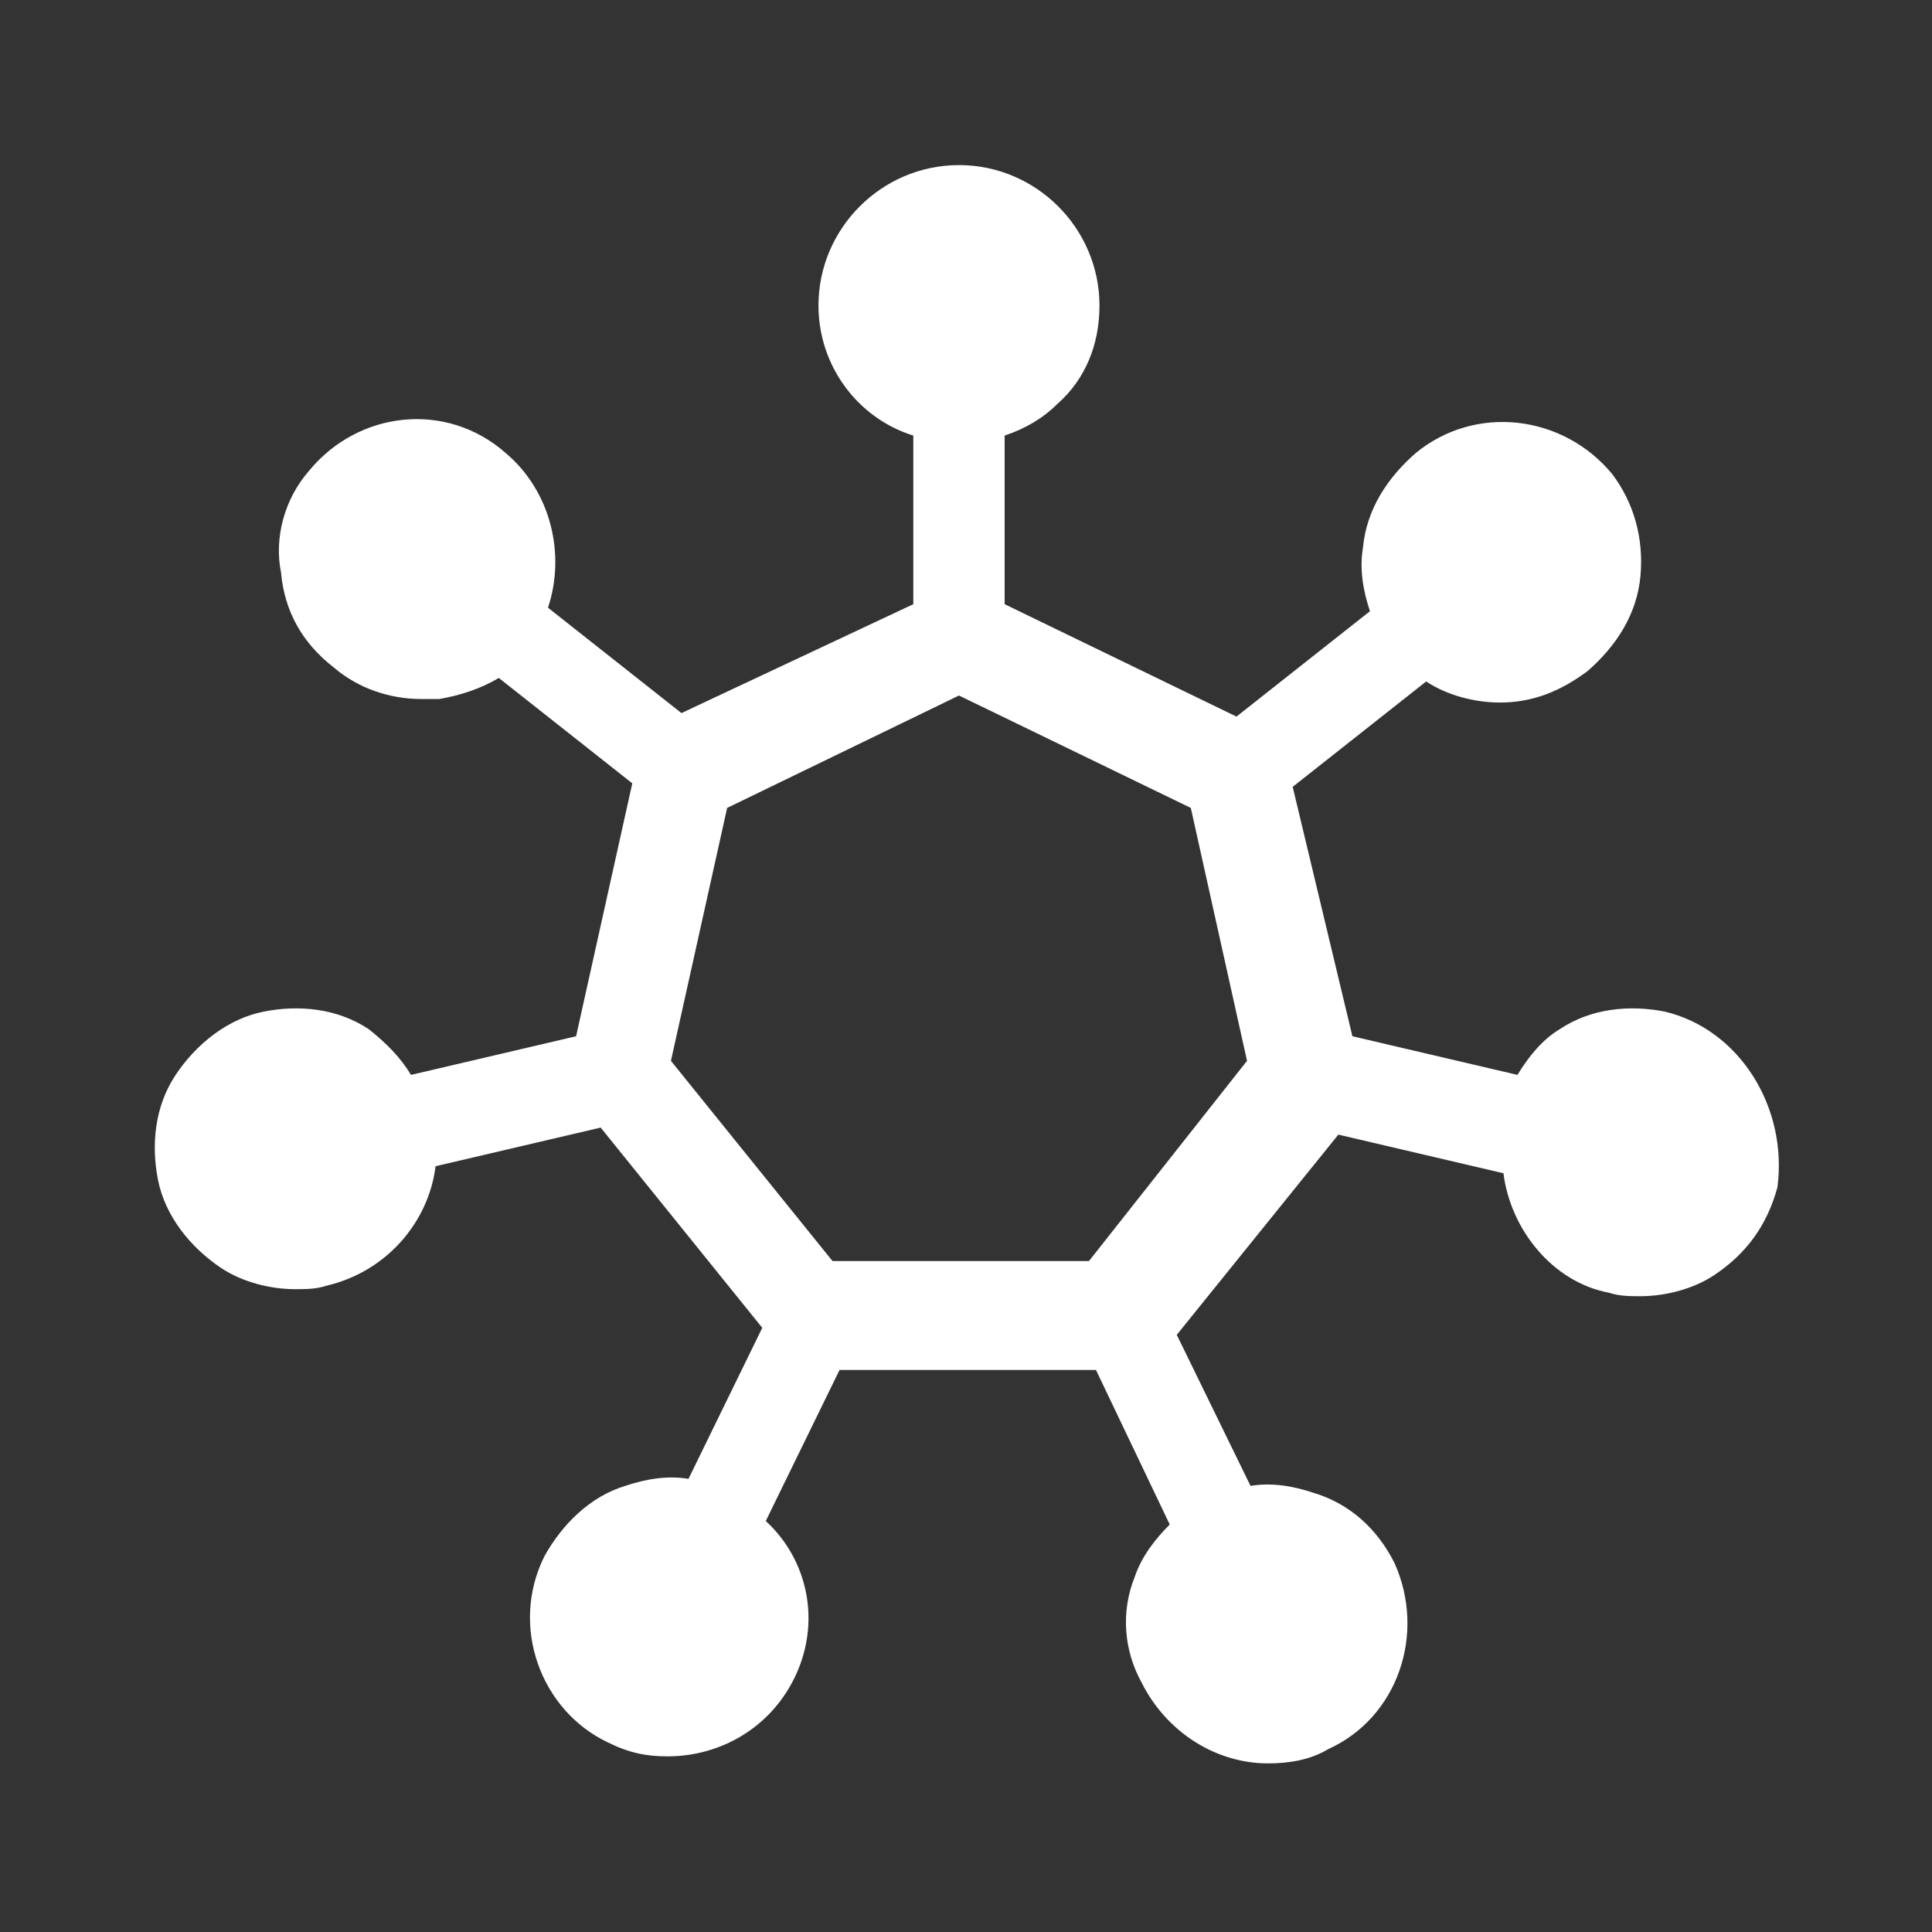 <?xml version="1.0" encoding="utf-8"?>
<!-- Generator: Adobe Illustrator 24.1.2, SVG Export Plug-In . SVG Version: 6.00 Build 0)  -->
<svg version="1.1" id="Capa_1" xmlns="http://www.w3.org/2000/svg" xmlns:xlink="http://www.w3.org/1999/xlink" x="0px" y="0px"
	 viewBox="0 0 55 55" style="enable-background:new 0 0 55 55;" xml:space="preserve">
<rect x="0" y="0" width="55" height="55" fill="#333333" stroke="none"/>
<style type="text/css">
	.st0{fill:#FFFFFF;}
</style>
<path class="st0" d="M47.4,28.8c-1-0.2-2.1-0.1-3,0.5c-0.5,0.3-0.9,0.8-1.2,1.3l-4.7-1.1l-1.7-7.1l3.8-3c0.6,0.4,1.4,0.6,2.1,0.6
	c0.9,0,1.7-0.3,2.5-0.9c0.8-0.7,1.4-1.6,1.5-2.7s-0.2-2.1-0.8-2.9c-1.4-1.7-3.9-2-5.6-0.6c-0.8,0.7-1.4,1.6-1.5,2.7
	c-0.1,0.6,0,1.2,0.2,1.8l-3.8,3l-6.6-3.2v-4.8c0.6-0.2,1.1-0.5,1.5-0.9c0.8-0.7,1.2-1.7,1.2-2.8c0-2.2-1.8-4-4-4l0,0l0,0l0,0
	c-2.2,0-4,1.8-4,4c0,1.7,1.1,3.2,2.7,3.7v4.8l-6.6,3.1l-3.8-3c0.5-1.5,0.1-3.3-1.2-4.4c-1.7-1.5-4.2-1.2-5.6,0.5l0,0l0,0
	c-0.7,0.8-1,1.9-0.8,2.9c0.1,1.1,0.6,2,1.5,2.7c0.7,0.6,1.6,0.9,2.5,0.9c0.1,0,0.3,0,0.5,0c0.6-0.1,1.2-0.3,1.7-0.6l3.8,3l-1.6,7.2
	l-4.7,1.1c-0.3-0.5-0.7-0.9-1.2-1.3c-0.9-0.6-2-0.7-3-0.5S5.6,29.7,5,30.6s-0.7,2-0.5,3s0.9,1.9,1.8,2.5c0.6,0.4,1.4,0.6,2.1,0.6
	c0.3,0,0.6,0,0.9-0.1c1.7-0.4,2.9-1.8,3.1-3.4l4.7-1.1l4.6,5.7l-2.1,4.3c-0.6-0.1-1.2,0-1.8,0.2c-1,0.3-1.8,1.1-2.3,2
	c-1,2-0.1,4.4,1.8,5.3c0.6,0.3,1.1,0.4,1.7,0.4c1.5,0,2.9-0.8,3.6-2.2c0.8-1.6,0.4-3.4-0.8-4.5l2.1-4.3h7.3l2.1,4.4
	c-0.4,0.4-0.8,0.9-1,1.5c-0.4,1-0.3,2.1,0.2,3c0.7,1.4,2.1,2.3,3.6,2.3c0.6,0,1.2-0.1,1.7-0.4c2-0.9,2.8-3.3,1.9-5.3
	c-0.5-1-1.3-1.7-2.3-2c-0.6-0.2-1.2-0.3-1.8-0.2l-2.1-4.3l4.6-5.7l4.7,1.1c0.2,1.6,1.4,3.1,3,3.4c0.3,0.1,0.6,0.1,0.9,0.1
	c0.7,0,1.5-0.2,2.1-0.6c0.9-0.6,1.5-1.4,1.8-2.5C50.9,31.5,49.5,29.3,47.4,28.8z M31,35.9h-7.3l-4.6-5.7l1.6-7.2l6.6-3.2l6.6,3.2
	l1.6,7.2L31,35.9z"/>
</svg>
